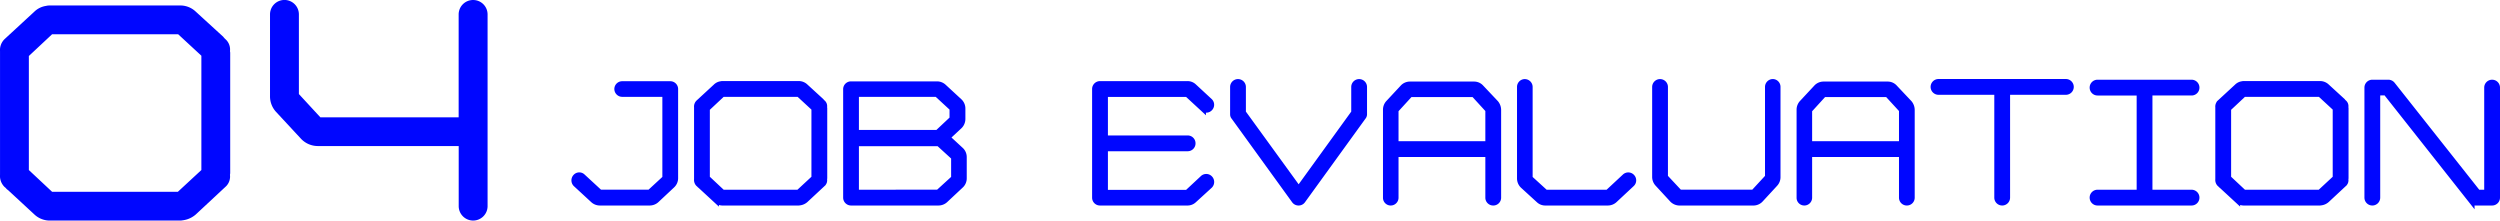<svg xmlns="http://www.w3.org/2000/svg" width="207.75" height="18.328" viewBox="0 0 207.75 18.328">
  <g id="グループ_5578" data-name="グループ 5578" transform="translate(12158.499 5423.74)">
    <path id="パス_8446" data-name="パス 8446" d="M-1.992-14.328c-.024-.048-.072-.072-.1-.12l-2.232-2.04a1.364,1.364,0,0,0-.888-.384h-10.92a.6.6,0,0,0-.192.024,1.281,1.281,0,0,0-.744.36l-2.472,2.28a.774.774,0,0,0-.216.624v10.3a.774.774,0,0,0,.216.624l.144.12a.187.187,0,0,0,.1.1l2.232,2.064A1.364,1.364,0,0,0-16.176,0h10.9c.072,0,.144-.024.192-.024a1.52,1.52,0,0,0,.768-.36l2.448-2.28a.644.644,0,0,0,.216-.624c0-.072.024-.12.024-.192v-9.936l-.024-.168a.644.644,0,0,0-.216-.624ZM-5.28-1.392H-16.128L-18.36-3.48v-9.912l2.232-2.088H-5.256l2.232,2.064V-3.48ZM19.056-17.328a.7.7,0,0,0-.7.7v9.048H6.144L4.08-9.816v-6.816a.7.7,0,0,0-.7-.7.7.7,0,0,0-.7.7V-9.84a1.4,1.4,0,0,0,.36.96L5.112-6.648a1.419,1.419,0,0,0,1.032.456H18.36V-.7a.7.7,0,0,0,.7.7.7.7,0,0,0,.7-.7V-16.632A.7.7,0,0,0,19.056-17.328Z" transform="translate(-12138.241 -5405.912)" fill="#0006ff" stroke="#0006ff" stroke-width="1"/>
    <path id="パス_8447" data-name="パス 8447" d="M-76.048-9.828a.4.4,0,0,0-.406.392.406.406,0,0,0,.406.406h3.584v7.014l-1.3,1.2H-77.91l-1.442-1.33a.386.386,0,0,0-.56.028.415.415,0,0,0,.014.574l1.442,1.33A.81.81,0,0,0-77.91,0h4.13a.819.819,0,0,0,.56-.21l1.3-1.218a.8.8,0,0,0,.266-.588v-7.42a.4.4,0,0,0-.406-.392Zm16.576,1.47c-.014-.028-.042-.042-.056-.07l-1.3-1.19a.8.8,0,0,0-.518-.224h-6.37a.348.348,0,0,0-.112.014.747.747,0,0,0-.434.21l-1.442,1.33a.451.451,0,0,0-.126.364v6.006a.451.451,0,0,0,.126.364l.084.07a.109.109,0,0,0,.056.056l1.3,1.2A.8.8,0,0,0-67.746,0h6.356c.042,0,.084-.014.112-.014a.887.887,0,0,0,.448-.21l1.428-1.33a.376.376,0,0,0,.126-.364c0-.042.014-.07.014-.112v-5.8l-.014-.1a.376.376,0,0,0-.126-.364ZM-61.39-.812h-6.328l-1.3-1.218V-7.812l1.3-1.218h6.342l1.3,1.2v5.8Zm13.468-.616a.784.784,0,0,0,.252-.588v-1.75a.784.784,0,0,0-.252-.588L-49.056-5.4l1.008-.938a.828.828,0,0,0,.266-.6v-.868a.8.8,0,0,0-.266-.6l-1.3-1.2a.81.81,0,0,0-.546-.21h-7.14a.4.4,0,0,0-.406.392v9.03A.406.406,0,0,0-57.036,0h7.252a.819.819,0,0,0,.56-.21ZM-49.9-9.03l1.3,1.2v.882L-49.84-5.782h-6.79V-9.03ZM-56.63-.812V-4.928h6.888l1.274,1.162v1.75l-1.316,1.2Zm29.4-.6a.415.415,0,0,0,.014-.574.4.4,0,0,0-.574-.028L-29.092-.8h-6.846v-3.71h6.888a.4.4,0,0,0,.392-.406.4.4,0,0,0-.392-.406h-6.888v-3.7h6.846l1.3,1.2a.4.4,0,0,0,.574-.028.4.4,0,0,0-.014-.56l-1.316-1.218a.761.761,0,0,0-.546-.21h-7.252a.406.406,0,0,0-.406.406v9.03A.4.4,0,0,0-36.344,0h7.252a.761.761,0,0,0,.546-.21ZM-19.838,0a.392.392,0,0,0,.322-.168l5.026-6.944a.329.329,0,0,0,.084-.238V-9.6a.406.406,0,0,0-.406-.406.406.406,0,0,0-.406.406v2.128l-4.62,6.384-4.634-6.384V-9.6a.406.406,0,0,0-.406-.406.406.406,0,0,0-.406.406v2.268a.318.318,0,0,0,.084.224l5.026,6.944A.4.4,0,0,0-19.838,0ZM-4.69-9.548A.763.763,0,0,0-5.278-9.8H-10.57a.793.793,0,0,0-.6.252l-1.2,1.288a.819.819,0,0,0-.21.56V-.392A.391.391,0,0,0-12.194,0a.4.4,0,0,0,.406-.392v-3.64h7.714v3.64A.4.4,0,0,0-3.668,0a.4.4,0,0,0,.406-.392V-7.7a.892.892,0,0,0-.21-.56ZM-11.774-7.7l1.19-1.3c0-.014,0-.014.014-.014h5.292A.014.014,0,0,1-5.264-9l1.19,1.3v2.856h-7.714V-7.7Zm-.014,2.926c.014,0,.014.014,0,.014Zm7.714.014c-.014,0-.014-.014,0-.014Zm-7.714.644c.014.028.014.028,0,.042Zm7.714.042c-.014-.014-.014-.014,0-.042ZM7.826-1.54a.4.4,0,0,0,.028-.574.4.4,0,0,0-.574-.028L5.852-.812H.672l-1.316-1.2V-9.6a.406.406,0,0,0-.406-.406.4.4,0,0,0-.392.406v7.588a.814.814,0,0,0,.252.6L.126-.21A.761.761,0,0,0,.672,0H5.838A.819.819,0,0,0,6.4-.21Zm11.746-8.47a.406.406,0,0,0-.406.406v7.49l-1.2,1.3H11.816L10.6-2.114V-9.6a.406.406,0,0,0-.406-.406.406.406,0,0,0-.406.406v7.49a.825.825,0,0,0,.224.546l1.2,1.3a.828.828,0,0,0,.6.266h6.132a.8.8,0,0,0,.6-.266l1.2-1.3a.81.81,0,0,0,.21-.546V-9.6A.4.4,0,0,0,19.572-10.01Zm10.108.462a.763.763,0,0,0-.588-.252H23.8a.793.793,0,0,0-.6.252l-1.2,1.288a.819.819,0,0,0-.21.56V-.392A.391.391,0,0,0,22.176,0a.4.4,0,0,0,.406-.392v-3.64H30.3v3.64A.4.4,0,0,0,30.7,0a.4.4,0,0,0,.406-.392V-7.7a.892.892,0,0,0-.21-.56ZM22.6-7.7,23.786-9c0-.014,0-.014.014-.014h5.292A.014.014,0,0,1,29.106-9L30.3-7.7v2.856H22.582V-7.7Zm-.014,2.926c.014,0,.014.014,0,.014ZM30.3-4.76c-.014,0-.014-.014,0-.014Zm-7.714.644c.014.028.014.028,0,.042Zm7.714.042c-.014-.014-.014-.014,0-.042ZM38.626,0a.406.406,0,0,0,.406-.406V-9.2h4.886a.406.406,0,0,0,.406-.406.406.406,0,0,0-.406-.406H33.334a.406.406,0,0,0-.406.406.406.406,0,0,0,.406.406H38.22V-.406A.406.406,0,0,0,38.626,0ZM50.05-.812h-3.5a.406.406,0,0,0-.406.406A.406.406,0,0,0,46.55,0h7.812a.406.406,0,0,0,.406-.406.406.406,0,0,0-.406-.406h-3.5v-8.33h3.5a.406.406,0,0,0,.406-.406.406.406,0,0,0-.406-.406H46.55a.406.406,0,0,0-.406.406.406.406,0,0,0,.406.406h3.5Zm16.9-7.546c-.014-.028-.042-.042-.056-.07l-1.3-1.19a.8.8,0,0,0-.518-.224H58.7a.348.348,0,0,0-.112.014.747.747,0,0,0-.434.21l-1.442,1.33a.451.451,0,0,0-.126.364v6.006a.451.451,0,0,0,.126.364l.084.07a.109.109,0,0,0,.056.056l1.3,1.2A.8.8,0,0,0,58.674,0H65.03c.042,0,.084-.014.112-.014a.887.887,0,0,0,.448-.21l1.428-1.33a.376.376,0,0,0,.126-.364c0-.042.014-.07.014-.112v-5.8l-.014-.1a.376.376,0,0,0-.126-.364ZM65.03-.812H58.7L57.4-2.03V-7.812L58.7-9.03h6.342l1.3,1.2v5.8ZM79.338-9.954a.406.406,0,0,0-.406.406V-.812h-.784L71.036-9.8a.419.419,0,0,0-.322-.154h-1.33a.406.406,0,0,0-.406.406V-.406A.406.406,0,0,0,69.384,0a.406.406,0,0,0,.406-.406V-9.142l.728-.014,7.112,9A.4.4,0,0,0,77.952,0h1.386a.406.406,0,0,0,.406-.406V-9.548A.406.406,0,0,0,79.338-9.954Z" transform="translate(-12030.743 -5406.912)" fill="#0006ff" stroke="#0006ff" stroke-width="0.5"/>
  </g>
</svg>
